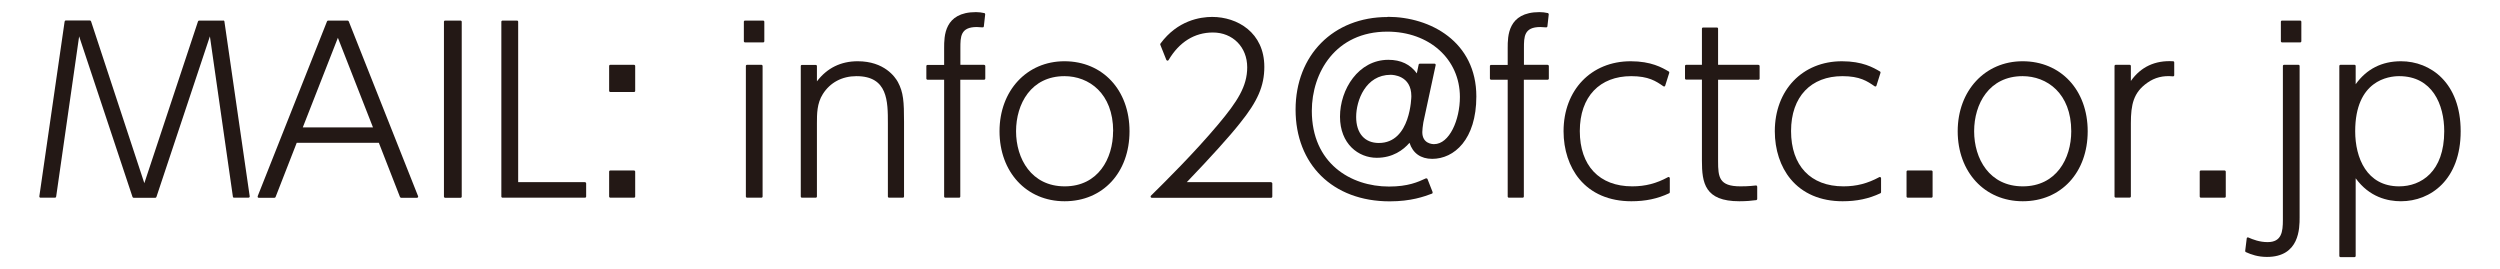 <?xml version="1.0" encoding="UTF-8"?>
<svg id="_レイヤー_1" data-name="レイヤー 1" xmlns="http://www.w3.org/2000/svg" viewBox="0 0 260 28">
  <defs>
    <style>
      .cls-1 {
        fill: #231815;
        stroke-width: 0px;
      }
    </style>
  </defs>
  <path class="cls-1" d="M23.22,2.14h-2.51c-.05,0-.1.03-.12.09l-5.58,16.82L9.47,2.22c-.02-.05-.06-.09-.12-.09h-2.51c-.06,0-.11.05-.12.11l-2.63,18.18s0,.07.03.1c.02.03.06.04.09.04h1.51c.06,0,.11-.05.12-.11L8.23,3.78l5.55,16.7c.02.05.06.09.12.09h2.25c.05,0,.1-.03.12-.09L21.83,3.78l2.39,16.67c0,.06.06.11.12.11h1.51s.07-.02.09-.04c.02-.03.03-.06.03-.1l-2.63-18.18c0-.06-.06-.11-.12-.11Z"/>
  <path class="cls-1" d="M36.17,2.14h-2.04c-.05,0-.1.03-.12.08l-7.21,18.18s-.01.08.01.12c.02.03.06.05.1.05h1.63c.05,0,.1-.03.12-.08l2.2-5.64h8.54l2.2,5.64s.06.08.12.08h1.65s.08-.02.1-.05c.02-.03.03-.08.01-.12l-7.21-18.18s-.06-.08-.12-.08ZM31.49,13.25l3.65-9.32,3.65,9.32h-7.3Z"/>
  <rect class="cls-1" x="46.17" y="2.14" width="1.85" height="18.43" rx=".12" ry=".12"/>
  <path class="cls-1" d="M60.83,18.94h-6.94V2.26c0-.07-.06-.12-.12-.12h-1.51c-.07,0-.12.06-.12.12v18.18c0,.07.06.12.12.12h8.58c.07,0,.12-.06.12-.12v-1.37c0-.07-.06-.12-.12-.12Z"/>
  <rect class="cls-1" x="63.35" y="17.73" width="2.71" height="2.83" rx=".12" ry=".12"/>
  <rect class="cls-1" x="63.35" y="6.74" width="2.71" height="2.83" rx=".12" ry=".12"/>
  <rect class="cls-1" x="77.36" y="2.14" width="2.13" height="2.27" rx=".12" ry=".12"/>
  <rect class="cls-1" x="77.57" y="6.74" width="1.74" height="13.82" rx=".12" ry=".12"/>
  <path class="cls-1" d="M89.2,6.37c-1.75,0-3.18.7-4.24,2.09v-1.59c0-.07-.06-.12-.12-.12h-1.44c-.07,0-.12.06-.12.12v13.57c0,.07.06.12.12.12h1.44c.07,0,.12-.06.12-.12v-7.6c0-.98,0-2.09.61-3.05.76-1.21,2.01-1.87,3.5-1.87,3.27,0,3.27,2.61,3.27,4.92v7.6c0,.07.06.12.12.12h1.44c.07,0,.12-.06.12-.12v-7.76c0-2.11-.06-3.07-.64-4.15-.28-.51-1.4-2.16-4.18-2.16Z"/>
  <path class="cls-1" d="M102.36,6.74h-2.48v-1.73c0-1.18,0-2.2,1.71-2.2.13,0,.29.02.48.03h.11c.08.02.13-.03.14-.1l.14-1.25c0-.06-.04-.12-.1-.14h-.05c-.24-.05-.47-.09-.81-.09-3.31,0-3.31,2.52-3.31,3.73v1.76h-1.73c-.07,0-.12.06-.12.12v1.3c0,.07.06.12.12.12h1.73v12.15c0,.07.06.12.12.12h1.44c.07,0,.12-.06.12-.12v-12.15h2.48c.07,0,.12-.06.12-.12v-1.3c0-.07-.06-.12-.12-.12Z"/>
  <path class="cls-1" d="M110.7,6.37c-3.91,0-6.75,3.06-6.75,7.28s2.78,7.28,6.77,7.28,6.75-3,6.75-7.28-2.79-7.28-6.77-7.28ZM115.76,13.65c0,2.85-1.56,5.73-5.03,5.73s-5.06-2.88-5.06-5.73,1.56-5.73,5.04-5.73c2.52,0,5.06,1.77,5.06,5.73Z"/>
  <path class="cls-1" d="M132.2,18.94h-8.77c2.43-2.53,4.44-4.75,5.52-6.12,1.85-2.29,2.54-3.88,2.54-5.87,0-3.57-2.81-5.19-5.42-5.19-1.25,0-3.6.36-5.38,2.77-.03.03-.03.08-.02.12l.63,1.58s.06.08.11.08c.05,0,.09-.02.12-.06,1.11-1.88,2.7-2.87,4.61-2.87,2.07,0,3.57,1.52,3.57,3.62,0,1.98-1.02,3.56-3.02,5.94-2.5,2.98-5.53,5.97-6.99,7.41-.04.04-.05.09-.03.14.02.05.06.08.12.08h12.41c.07,0,.12-.06.12-.12v-1.37c0-.07-.06-.12-.12-.12Z"/>
  <path class="cls-1" d="M144.3,1.77c-5.63,0-9.56,3.96-9.56,9.63s3.84,9.54,9.79,9.54c2.23,0,3.58-.5,4.39-.8.03-.01.06-.04.07-.07.01-.03.01-.07,0-.1l-.53-1.35s-.04-.06-.07-.07c-.03-.01-.07-.01-.1,0-.82.38-1.85.85-3.83.85-4,0-8.03-2.43-8.03-7.87,0-3.97,2.46-8.24,7.85-8.24,4.37,0,7.55,2.86,7.55,6.8,0,2.36-1.08,4.9-2.69,4.9-.2,0-1.22-.06-1.22-1.25,0-.29.05-.59.08-.81.01-.09.03-.17.03-.21l1.28-5.95s0-.08-.02-.1c-.02-.03-.06-.05-.1-.05h-1.53c-.06,0-.11.04-.12.1l-.19.91c-.67-.93-1.66-1.41-2.96-1.41-3.11,0-5.03,3.07-5.03,5.91s1.92,4.28,3.82,4.28c1.67,0,2.76-.81,3.41-1.56.34,1.08,1.17,1.67,2.36,1.67,2.28,0,4.59-2.01,4.59-6.49,0-5.69-4.78-8.28-9.21-8.28ZM146.78,10s-.04,4.87-3.38,4.87c-1.48,0-2.36-1.01-2.36-2.71s.98-4.38,3.59-4.38c.22,0,2.15.06,2.15,2.22Z"/>
  <path class="cls-1" d="M160.97,6.74h-2.48v-1.73c0-1.18,0-2.2,1.71-2.2.13,0,.29.02.48.03h.11c.07.02.13-.03.14-.1l.14-1.25c0-.06-.04-.12-.1-.14h-.05c-.24-.05-.47-.09-.81-.09-3.31,0-3.31,2.52-3.31,3.73v1.76h-1.73c-.07,0-.12.06-.12.12v1.3c0,.07.06.12.12.12h1.73v12.15c0,.07.06.12.12.12h1.44c.07,0,.12-.06.12-.12v-12.15h2.48c.07,0,.12-.06.12-.12v-1.3c0-.07-.06-.12-.12-.12Z"/>
  <path class="cls-1" d="M173.48,18.42c-1.21.66-2.37.96-3.73.96-3.42,0-5.45-2.15-5.45-5.75s2.09-5.71,5.34-5.71c1.82,0,2.58.52,3.35,1.05.03.02.07.03.11.02.04-.01.07-.04.08-.08l.42-1.33c.02-.06,0-.12-.06-.15-.68-.4-1.82-1.06-3.95-1.06-4.11,0-6.98,3-6.98,7.28,0,1.92.58,3.69,1.64,4.97,1.25,1.51,3.12,2.31,5.41,2.31,1.47,0,2.72-.26,3.93-.83.04-.02.07-.06.07-.11v-1.46s-.02-.08-.06-.11c-.04-.02-.08-.02-.12,0Z"/>
  <path class="cls-1" d="M182.88,6.74h-4.2v-3.76c0-.07-.06-.12-.12-.12h-1.44c-.07,0-.12.06-.12.12v3.76h-1.64c-.07,0-.12.06-.12.12v1.3c0,.07.06.12.12.12h1.64v8.43c0,2.31.29,4.22,3.89,4.22.78,0,1.31-.06,1.69-.11h.06c.06-.02.11-.07.11-.13v-1.28s-.02-.07-.04-.09-.06-.04-.1-.03c-.78.09-1.34.09-1.61.09-2.21,0-2.32-.95-2.32-2.62v-8.47h4.2c.07,0,.12-.06.12-.12v-1.3c0-.07-.06-.12-.12-.12Z"/>
  <path class="cls-1" d="M195.45,18.42c-1.22.66-2.37.96-3.73.96-3.42,0-5.45-2.15-5.45-5.75s2.09-5.71,5.34-5.71c1.82,0,2.58.52,3.35,1.05.03.02.07.03.11.02.04-.01.07-.04.08-.08l.42-1.33c.02-.06,0-.12-.06-.15-.68-.4-1.81-1.06-3.95-1.06-4.11,0-6.98,3-6.98,7.28,0,1.92.58,3.69,1.64,4.97,1.25,1.51,3.12,2.31,5.41,2.31,1.47,0,2.72-.26,3.93-.83.04-.02.07-.06.07-.11v-1.46s-.02-.08-.06-.11c-.04-.02-.08-.02-.12,0Z"/>
  <rect class="cls-1" x="198.28" y="17.73" width="2.71" height="2.83" rx=".12" ry=".12"/>
  <path class="cls-1" d="M210.35,6.37c-3.91,0-6.75,3.06-6.75,7.28s2.78,7.28,6.77,7.28,6.75-3,6.75-7.28-2.79-7.28-6.77-7.28ZM215.41,13.65c0,2.85-1.56,5.73-5.04,5.73s-5.06-2.88-5.06-5.73,1.56-5.73,5.04-5.73c2.52,0,5.06,1.77,5.06,5.73Z"/>
  <path class="cls-1" d="M226,6.37c-1.88-.11-3.36.59-4.39,2.05v-1.56c0-.07-.06-.12-.12-.12h-1.46c-.07,0-.12.06-.12.12v13.57c0,.07.06.12.12.12h1.46c.07,0,.12-.06.12-.12v-7.6c0-1.96.27-3.21,1.71-4.22.77-.55,1.64-.77,2.66-.67.04,0,.07,0,.1-.03.03-.02.04-.06.04-.09v-1.33c0-.07-.05-.12-.12-.12Z"/>
  <rect class="cls-1" x="228.77" y="17.73" width="2.71" height="2.83" rx=".12" ry=".12"/>
  <path class="cls-1" d="M239.03,6.74h-1.49c-.07,0-.12.06-.12.12v16.01c0,1.22-.12,2.31-1.59,2.31-.83,0-1.53-.27-2-.48-.04-.02-.08-.01-.11,0-.03.02-.06.05-.06.09l-.16,1.3c0,.05.02.11.07.13.55.25,1.25.5,2.19.5,3.4,0,3.4-3,3.4-4.12V6.86c0-.07-.06-.12-.12-.12Z"/>
  <rect class="cls-1" x="237.21" y="2.14" width="2.13" height="2.27" rx=".12" ry=".12"/>
  <path class="cls-1" d="M249.7,6.37c-1.98,0-3.57.8-4.71,2.39v-1.9c0-.07-.06-.12-.12-.12h-1.46c-.07,0-.12.06-.12.12v19.76c0,.07.06.12.12.12h1.46c.07,0,.12-.06.12-.12v-8.08c1.43,1.97,3.33,2.39,4.71,2.39,3.09,0,6.21-2.25,6.21-7.28s-3.12-7.28-6.21-7.28ZM254.2,13.65c0,4.23-2.42,5.73-4.69,5.73-3.37,0-4.57-2.96-4.57-5.73,0-5.32,3.5-5.73,4.57-5.73,3.46,0,4.69,2.96,4.69,5.73Z"/>
</svg>